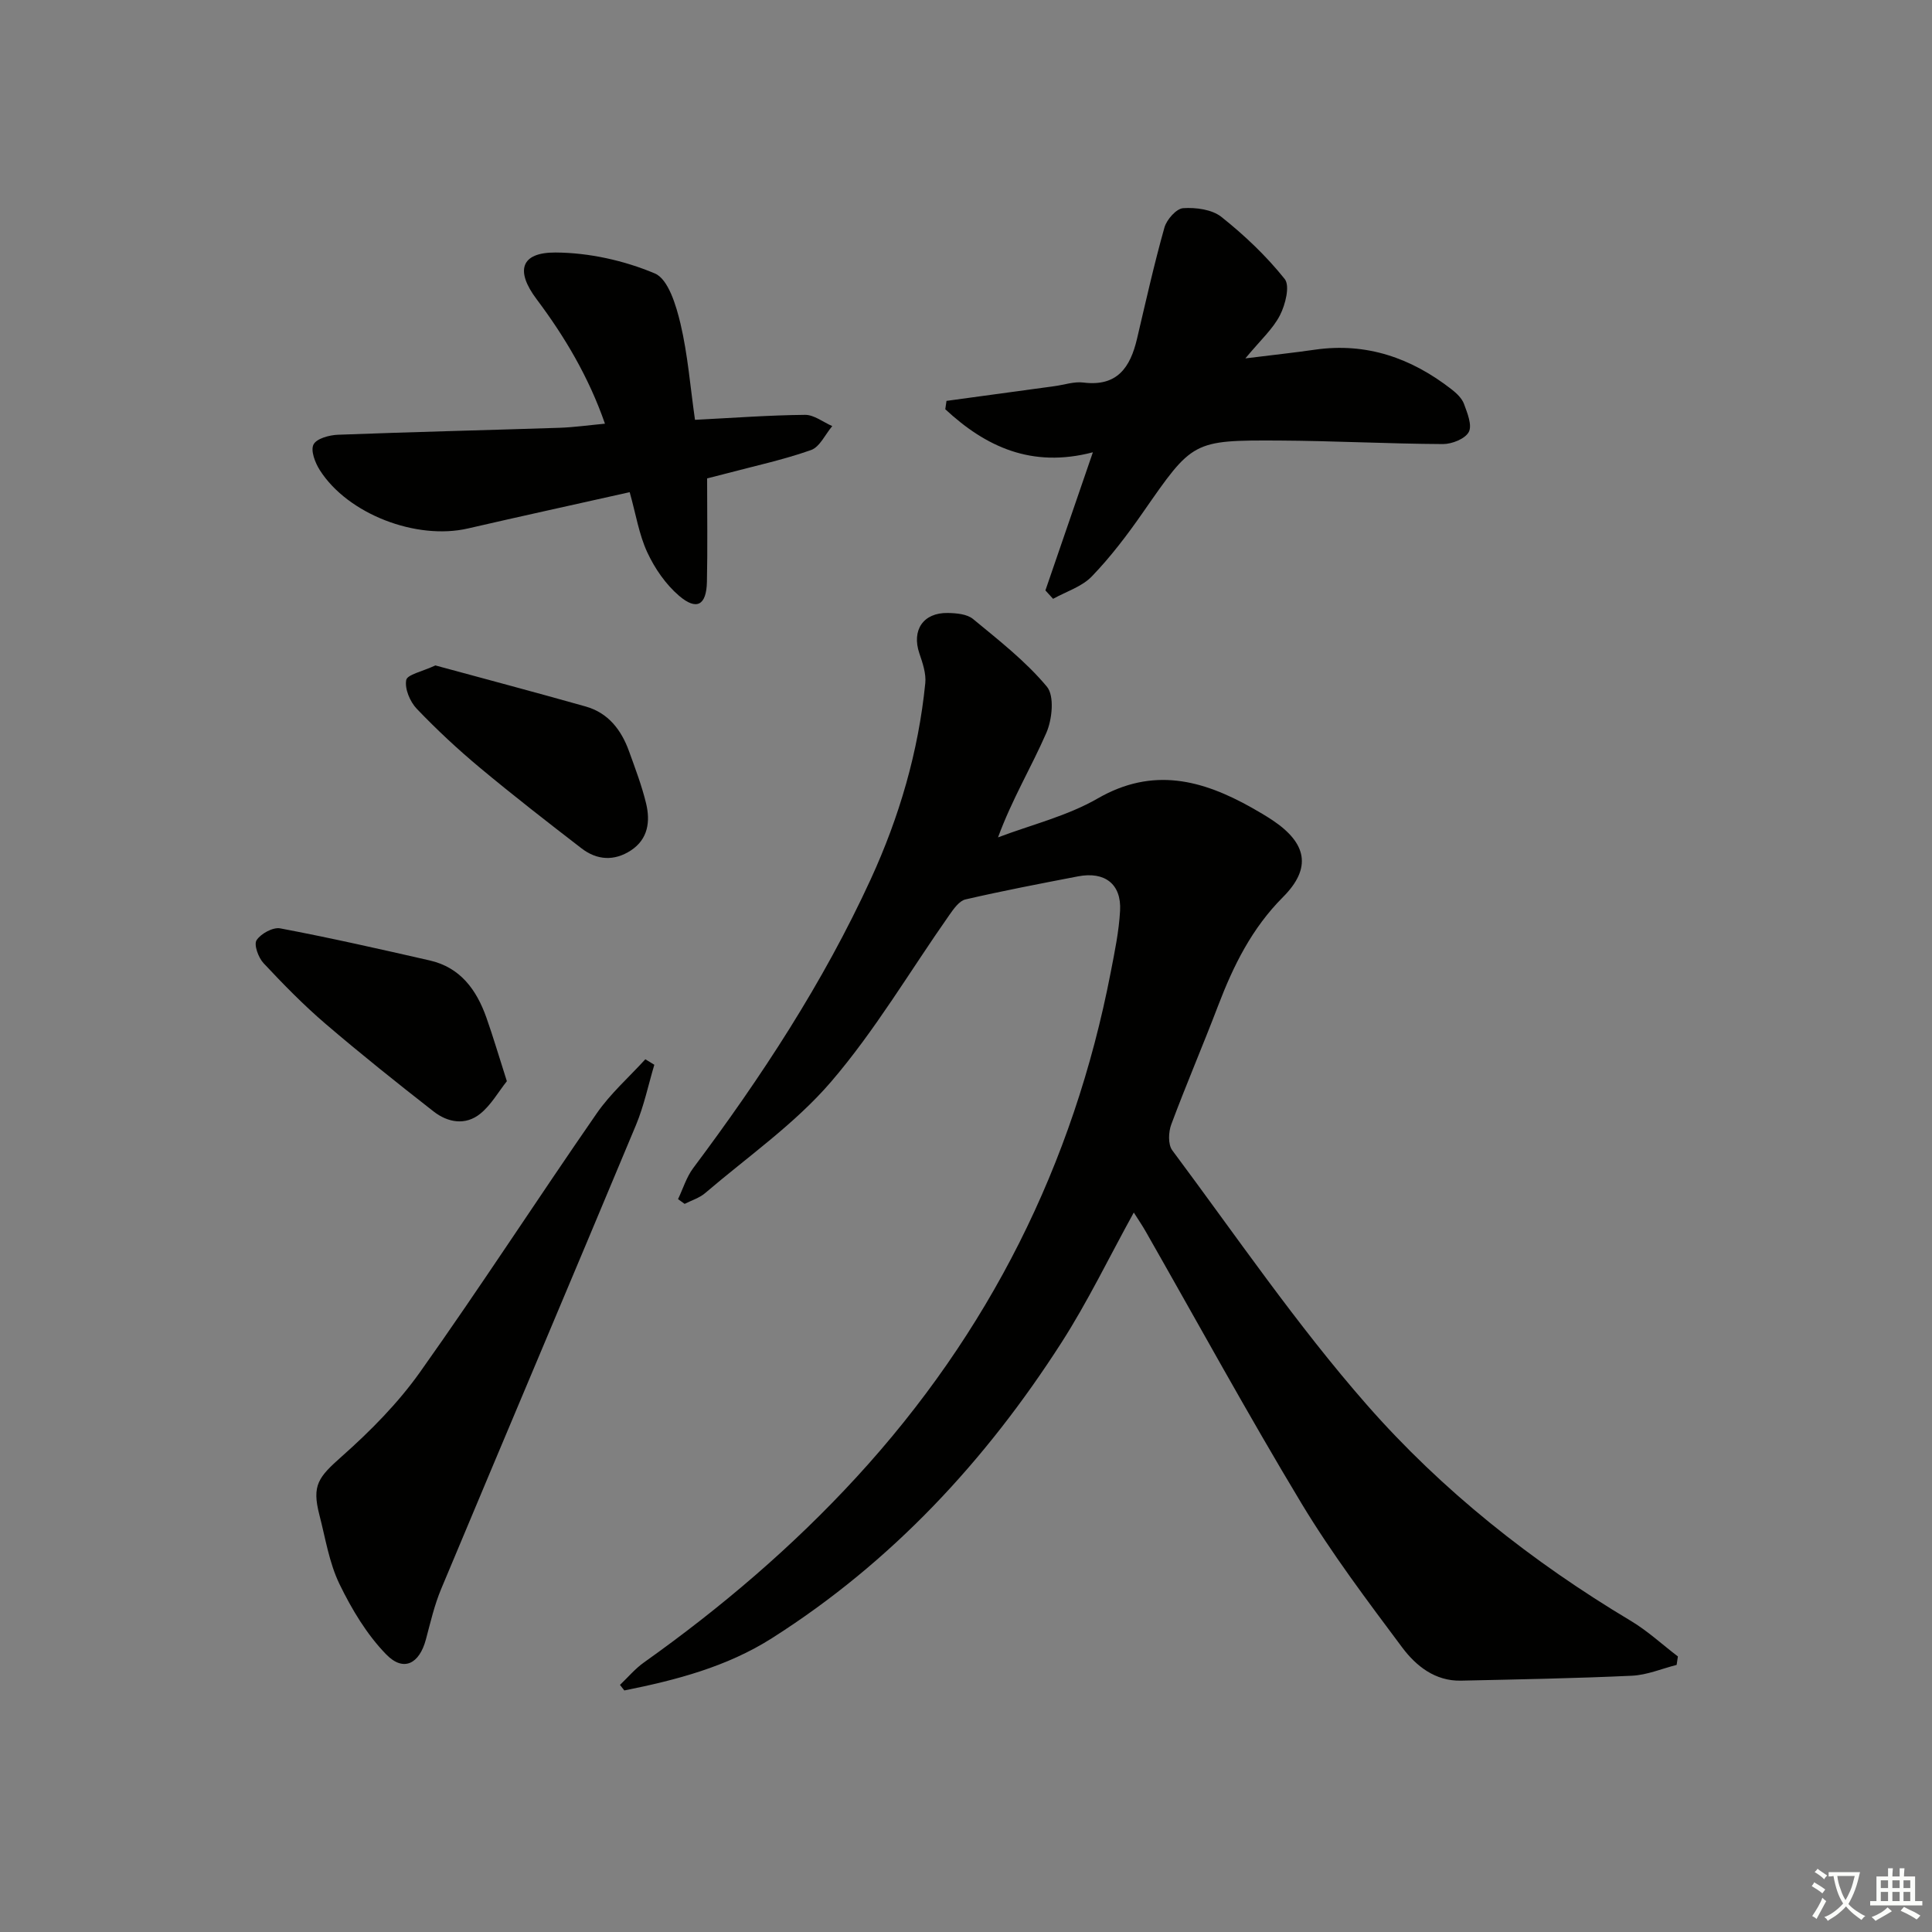 <svg enable-background="new 0 0 400 400" viewBox="0 0 400 400" xmlns="http://www.w3.org/2000/svg"><rect x="0" y="0" width="400" height="400" fill="#808080" stroke="none"/><path d="m377.9 391.2c-.2.3-.4.5-.6.8-.7-.6-1.4-1-2.2-1.5.2-.3.4-.5.5-.8.6.4 1.4.8 2.3 1.5zm-1.8 6.1c-.2-.2-.5-.4-.9-.6.4-.6.8-1.2 1.2-1.9s.7-1.3.9-1.9c.3.3.5.5.8.7-.7 1.3-1.4 2.6-2 3.7zm2.2-9c-.3.3-.5.5-.6.8-.6-.6-1.3-1.1-2-1.5.3-.3.5-.5.6-.7.6.5 1.3.9 2 1.4zm.3.2v-.9h2 4.5c-.3 1.3-.6 2.5-1 3.6s-.9 2.1-1.4 3c.4.5 1 1 1.6 1.4s1.2.8 1.9 1.1c-.3.2-.5.4-.8.8-.4-.3-1-.7-1.6-1.2s-1.2-1.1-1.6-1.6c-.5.6-1.1 1.1-1.7 1.6s-1.4.9-2.1 1.4c-.1-.3-.3-.5-.7-.8.6-.2 1.2-.5 1.9-1s1.4-1.1 2-1.8c-.5-.8-.9-1.6-1.2-2.5s-.6-2-.8-3.2c-.4.1-.7.1-1 .1zm2.5 2.7c.3 1 .7 1.7 1 2.2.3-.5.6-1.1 1-2s.6-1.9.9-3h-3.2-.4c.1.9.3 1.8.7 2.8z" fill="#fbfcfa"/><path d="m396.5 388.5v1.5 3.6h1.5v.9c-.4 0-1 0-1.7 0h-7.9c-.5 0-.9 0-1.2 0v-.9h1.3v-3.5c0-.7 0-1.2 0-1.6h2.4c0-.8 0-1.4 0-1.7h1c0 .3-.1.8-.1 1.7h1.5c0-.8 0-1.4 0-1.7h1c0 .3-.1.9-.1 1.7zm-8.2 9.2c-.2-.3-.5-.5-.8-.8.8-.3 1.4-.6 1.9-.9s1-.7 1.4-1.1c.3.3.6.5.9.8-1.6 1-2.8 1.6-3.4 2zm2.6-6.8v-1.6h-1.5v1.6zm0 2.7v-1.9h-1.5v1.9zm2.4-2.7v-1.6h-1.5v1.6zm0 2.7v-1.9h-1.5v1.9zm.2 2 .7-.8c.4.2.9.5 1.6.8s1.3.7 1.8 1c-.3.3-.5.6-.8.8-.4-.3-1.5-1-3.3-1.8zm2-4.7v-1.6h-1.4v1.6zm0 2.7v-1.9h-1.4v1.9z" fill="#fbfcfa"/><g fill="#010100"><path d="m234.74 251.04c-5.12 9.28-9.52 18.43-14.96 26.91-15.72 24.51-35.19 45.48-59.93 61.2-9.37 5.96-19.9 8.7-30.59 10.84-.3-.38-.6-.76-.9-1.15 1.65-1.57 3.14-3.36 4.98-4.66 15.93-11.32 30.75-23.94 43.97-38.33 27.42-29.85 44.95-64.74 52.65-104.54.82-4.23 1.71-8.49 1.94-12.77.3-5.51-3.17-8.16-8.7-7.1-7.79 1.5-15.59 2.99-23.32 4.78-1.29.3-2.44 1.96-3.32 3.21-8.12 11.55-15.34 23.87-24.49 34.53-7.49 8.72-17.24 15.5-26.07 23.05-1.19 1.02-2.82 1.51-4.25 2.24-.46-.33-.91-.65-1.37-.98 1.03-2.16 1.74-4.55 3.14-6.43 14.09-18.82 26.92-38.38 36.76-59.81 5.94-12.94 9.87-26.42 11.29-40.59.2-2.01-.56-4.2-1.23-6.18-1.62-4.78.79-8.44 5.89-8.35 1.78.03 3.98.22 5.23 1.25 5.34 4.41 10.9 8.74 15.29 14.01 1.59 1.91 1.1 6.78-.12 9.57-3.08 7.07-7.1 13.73-10 21.63 6.91-2.62 14.31-4.41 20.64-8.06 11.41-6.57 21.61-3.87 31.92 1.93 1.45.82 2.89 1.66 4.27 2.58 7.09 4.74 8.19 9.87 2.17 15.91-6.46 6.48-10.26 14.18-13.43 22.48-3.14 8.23-6.62 16.33-9.7 24.59-.59 1.58-.69 4.15.2 5.35 13.22 17.73 25.74 36.11 40.29 52.7 15.59 17.78 34.21 32.51 54.65 44.73 3.48 2.08 6.51 4.9 9.75 7.37-.09.58-.17 1.16-.26 1.75-3.07.78-6.12 2.09-9.23 2.24-11.8.55-23.61.76-35.42 1.02-5.36.12-9.3-3.04-12.17-6.87-7.25-9.71-14.58-19.43-20.83-29.79-11.15-18.51-21.52-37.48-32.23-56.26-.7-1.25-1.53-2.45-2.51-4z"/><path d="m216.44 122.24c3.16-9.19 6.32-18.39 9.83-28.6-12.7 3.33-22.22-1.17-30.56-8.91.08-.58.16-1.15.25-1.73 7.48-1.02 14.95-2.04 22.43-3.06 1.97-.27 4-.98 5.91-.74 7.03.89 9.72-3.16 11.11-9.07 1.81-7.69 3.53-15.41 5.67-23.01.46-1.65 2.46-3.92 3.87-4.02 2.63-.18 5.98.26 7.93 1.81 4.78 3.8 9.3 8.09 13.1 12.85 1.13 1.41.15 5.31-.98 7.51-1.46 2.85-4.02 5.13-7.16 8.93 5.79-.72 10.11-1.18 14.39-1.8 10.7-1.54 19.99 1.73 28.33 8.23 1.03.8 2.12 1.85 2.55 3.01.69 1.88 1.73 4.43.98 5.81-.77 1.42-3.5 2.5-5.36 2.49-11.31-.06-22.61-.67-33.91-.73-17.97-.09-17.9.09-28.2 14.9-3.22 4.63-6.66 9.17-10.56 13.22-2.06 2.14-5.31 3.14-8.03 4.65-.52-.57-1.06-1.16-1.59-1.74z"/><path d="m130.37 101.9c-11.51 2.58-22.51 4.98-33.48 7.51-10.67 2.47-24.89-2.96-30.68-12.08-.97-1.52-1.94-4.05-1.3-5.3.63-1.24 3.26-1.95 5.05-2.02 15.29-.58 30.58-.94 45.87-1.44 2.97-.1 5.92-.52 9.42-.85-3.34-9.6-8.29-17.97-14.17-25.8-4.38-5.83-3.32-9.68 3.95-9.64 6.92.04 14.19 1.65 20.56 4.34 2.78 1.18 4.4 6.62 5.3 10.41 1.51 6.4 2.02 13.04 3 19.89 7.89-.4 15.33-.96 22.78-1.03 1.87-.02 3.76 1.51 5.64 2.33-1.45 1.71-2.58 4.32-4.4 4.96-5.76 2.03-11.77 3.32-17.68 4.89-1.56.41-3.13.8-3.83.98 0 7.55.11 14.5-.04 21.44-.11 4.83-2.12 5.98-5.78 2.85-2.75-2.36-5.02-5.65-6.56-8.97-1.72-3.69-2.36-7.88-3.65-12.47z"/><path d="m135.47 220.45c-1.24 4.16-2.13 8.47-3.79 12.46-13.38 32.05-26.94 64.02-40.34 96.06-1.4 3.34-2.22 6.93-3.16 10.45-1.35 5.06-4.62 6.79-8.2 3.13-4.03-4.13-7.17-9.38-9.71-14.62-2.13-4.41-2.9-9.49-4.15-14.31-1.59-6.15-.18-7.8 4.64-12.08 5.92-5.25 11.64-11.03 16.21-17.47 12.52-17.63 24.27-35.8 36.59-53.58 2.83-4.09 6.67-7.47 10.05-11.18z"/><path d="m104.94 223.85c-1.76 2.21-3.26 4.92-5.5 6.73-3.07 2.49-6.73 1.84-9.68-.47-7.58-5.92-15.1-11.92-22.4-18.17-4.53-3.88-8.72-8.17-12.8-12.53-1.07-1.15-2.04-3.83-1.44-4.75.88-1.36 3.4-2.74 4.91-2.45 10.36 1.96 20.65 4.29 30.94 6.64 6.33 1.44 9.68 6.06 11.72 11.8 1.42 4.01 2.62 8.12 4.25 13.2z"/><path d="m90.14 137.77c10.18 2.77 20.67 5.55 31.11 8.5 4.68 1.32 7.39 4.85 8.98 9.26 1.29 3.57 2.65 7.14 3.54 10.82.89 3.72.42 7.38-3.15 9.72-3.43 2.25-7.02 2.04-10.21-.42-7.09-5.46-14.16-10.96-21.04-16.69-4.58-3.82-8.97-7.91-13.09-12.22-1.39-1.46-2.51-4.11-2.18-5.93.19-1.15 3.33-1.77 6.04-3.04z"/></g></svg>